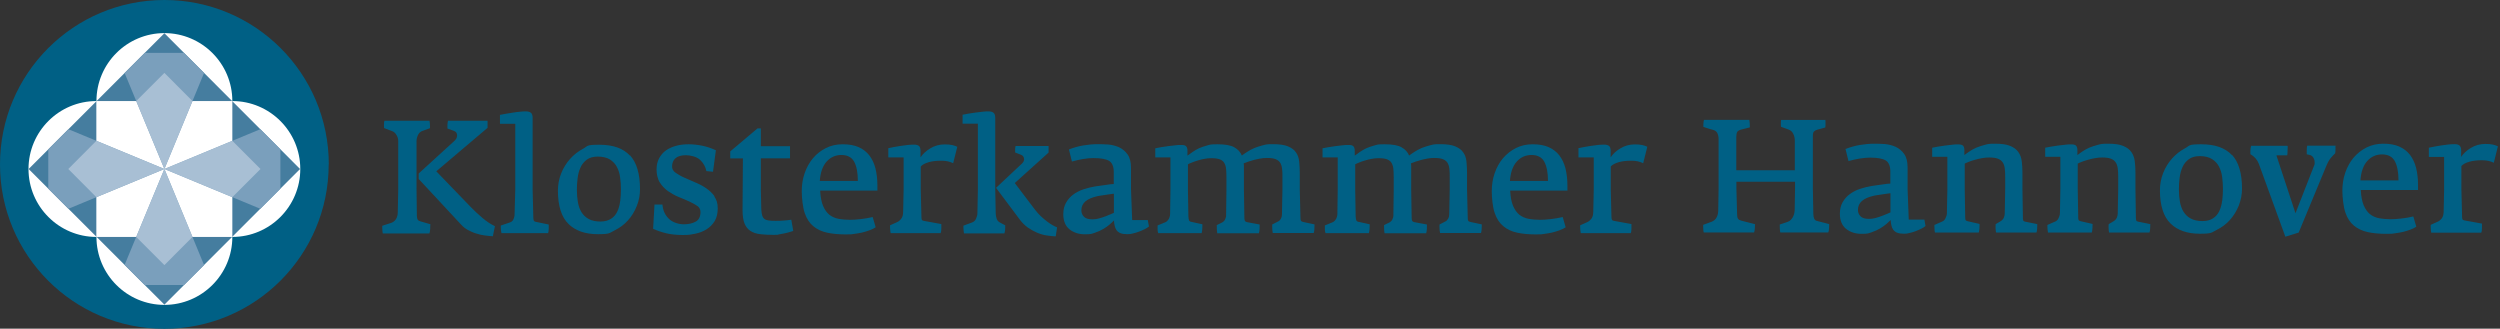 <?xml version="1.0" encoding="UTF-8"?>
<svg id="Ebene_1" xmlns="http://www.w3.org/2000/svg" version="1.1" viewBox="0 0 2174.6 285.9">
  <rect x="0" y="0" width="2174.6" height="285.9" fill="#333333" stroke="none"/>
  <!-- Generator: Adobe Illustrator 29.5.0, SVG Export Plug-In . SVG Version: 2.1.0 Build 137)  -->
  <defs>
    <style>
      .st0 {
        fill: #006085;
      }

      .st1 {
        fill: #7a9fbc;
      }

      .st2 {
        fill: #fff;
      }

      .st3 {
        fill: #a8bfd4;
      }

      .st4 {
        fill: #457d9f;
      }
    </style>
  </defs>
  <path class="st0" d="M285.9,143c0,78.9-64,143-143,143S0,221.9,0,143,64,0,143,0s143,64,143,143h0Z"/>
  <path class="st2" d="M261.2,147c0-32.6-26.5-59.1-59.1-59.1,0-32.6-26.5-59.1-59.1-59.1s-59.1,26.5-59.1,59.1c-32.6,0-59.1,26.5-59.1,59.1s26.5,59.1,59.1,59.1c0,32.6,26.5,59.1,59.1,59.1s59.1-26.5,59.1-59.1c32.6,0,59.1-26.5,59.1-59.1h0Z"/>
  <polygon class="st4" points="261 147 143 265 24.9 147 143 28.9 261 147 261 147"/>
  <polygon class="st2" points="202.1 87.9 202.1 206.1 83.8 206.1 83.8 87.9 202.1 87.9 202.1 87.9"/>
  <polygon class="st1" points="143 147 177.5 63.5 160 46 125.9 46 108.4 63.5 143 147 143 147"/>
  <polygon class="st3" points="143 147 167.4 87.9 143 63.4 118.5 87.9 143 147 143 147"/>
  <polygon class="st1" points="143 147 59.5 112.4 42 129.9 42 164.1 59.5 181.6 143 147 143 147"/>
  <polygon class="st3" points="143 147 83.8 122.5 59.4 147 83.8 171.5 143 147 143 147"/>
  <polygon class="st1" points="143 147 108.4 230.4 125.9 247.9 160 247.9 177.5 230.5 143 147 143 147"/>
  <polygon class="st3" points="143 147 118.5 206.1 143 230.6 167.4 206.1 143 147 143 147"/>
  <polygon class="st1" points="143 147 226.4 181.6 243.9 164.1 243.9 129.9 226.4 112.4 143 147 143 147"/>
  <polygon class="st3" points="143 147 202.1 171.5 226.6 147 202.1 122.5 143 147 143 147"/>
  <path class="st0" d="M1591,194.9l-10.8-2.8c-1.8-.4-2.8-2.4-2.9-6l-.4-21.9v-45.9c0-1.9.3-3.3,1-3.9.6-.7,1.6-1.2,2.9-1.6l6.9-1.9c0-.5.2-.9.2-1.5,0-.5,0-1,0-1.6v-1.7c0-.6,0-1.2-.1-1.8h-38.5c0,.5-.2.9-.2,1.4,0,.5,0,1.1,0,1.7v1.5c0,.5,0,.9.1,1.4l6.6,2.4c1.8.6,3.2,1.9,4.1,3.8.9,1.9,1.3,3.8,1.3,5.8v25.8c.1,0-50.9,0-50.9,0v-29c0-1.9.3-3.4.8-4.3s1.7-1.6,3.5-2.1l7.5-1.9c0-1,0-2.1-.1-3.2,0-1.1-.2-2.2-.4-3.3h-39.4c-.3.9-.4,2-.5,3.1s0,2.2,0,3l4.6,1.5c1.3.4,2.7.8,4.2,1.2,1.6.5,2.7,1.4,3.4,2.9.7,1.5,1,3.2,1,5.1v43l-.3,18.7c0,2.2-.4,4.3-1.3,6.1-.9,1.8-2.3,3.1-4.2,3.9l-7.6,2.8v1.1c0,1,0,2,.1,2.9,0,.9.2,1.8.4,2.6h43.8c.3-.8.5-2,.6-3.5.1-1.5.2-2.7.2-3.7l-11.8-3c-1.5-.4-2.5-.9-3-1.7s-.8-2-.8-3.9l-.6-22.3v-6h51v6l-.3,18c0,.9-.1,2-.3,3.1s-.6,2.2-1.1,3.3-1.2,1.9-2,2.8c-.8.8-1.8,1.4-3,1.8l-6.6,2.2v1.2c0,1,0,2,.1,3,0,1,.2,1.9.4,2.7h41.7c.4-.9.6-2.2.7-3.7s.1-2.8.1-3.8h0ZM1674.9,196.7l-1-5.7h-13.6l-1-26.5v-18.7c0-5.2-1-9.1-3-11.9s-4.5-4.8-7.4-6.2c-3-1.3-6.1-2.1-9.4-2.4-3.3-.2-6.3-.3-9-.3-4.3,0-8.5.4-12.7,1.1s-8.4,1.9-12.5,3.5l2.6,10.5c3.1-.9,6.4-1.6,9.8-2.2,3.4-.5,6.4-.8,9-.8,6.6,0,11.2.9,13.8,2.6,2.5,1.7,3.8,4.9,3.8,9.6v10.4c-.3,0-.9,0-1.9.1-1,0-2.3.3-3.8.5s-3.2.5-5.1.7-3.7.5-5.7.8c-3.3.6-6.6,1.4-9.9,2.5s-6.2,2.6-8.8,4.5c-2.6,1.9-4.7,4.3-6.3,7.1s-2.4,6.2-2.4,10c0,5.8,1.8,10.2,5.3,13.1,3.6,2.9,8.1,4.4,13.7,4.4s6-.5,8.7-1.4,5.1-2,7.3-3.3c2.2-1.3,4-2.6,5.6-4s2.8-2.5,3.6-3.3c0,1.7.3,3.2.6,4.6.3,1.4.8,2.7,1.6,3.8s1.9,2,3.4,2.6,3.5.9,6,.9,2.8-.2,4.6-.6c1.8-.4,3.6-.9,5.4-1.6s3.5-1.4,5.1-2.2c1.6-.8,2.8-1.6,3.6-2.3h0ZM1644.4,184.8c-.3,0-1.1.4-2.4,1-1.3.6-2.9,1.2-4.7,1.9-1.8.7-3.7,1.3-5.8,1.9-2.1.6-4,.8-5.8.8-3.5,0-6-.8-7.4-2.3s-2.2-3.3-2.2-5.5c0-3.2,1.2-5.8,3.5-7.8s5.8-3.5,10.2-4.5c1.5-.3,3-.6,4.7-.8s3.2-.5,4.6-.7c1.4-.2,2.6-.3,3.6-.5s1.6-.2,1.7-.2v16.6h0ZM1771.9,194.9l-10.4-2.1c-.8-.2-1.3-.4-1.5-.8-.2-.3-.3-1-.4-2l-.4-25.5v-14.1c0-3.7-.2-7.1-.6-10.2-.4-3.1-1.4-5.8-3-8-1.6-2.3-4-4-7.1-5.3s-7.5-1.9-13-1.9-6.3.3-9,1c-2.7.7-5.1,1.5-7.3,2.4-2.2,1-4.2,2-5.9,3.2-1.7,1.2-3.3,2.2-4.6,3.3v-4.3c0-1.8-.4-3.1-1.2-3.9-.8-.7-2.2-1.1-4.1-1.1s-3.3,0-5.3.3c-2,.2-4,.4-6.1.7-2.1.3-4.1.6-6,.9s-3.7.7-5.3,1v7.9h13.2v28.1l-.4,21.1c0,1.3-.5,2.7-1.2,4.2-.7,1.5-1.7,2.5-3.1,3l-6.6,2.9c0,1,0,2.1.1,3.3,0,1.2.2,2.3.4,3.3h38.1c.3-1,.5-2.2.6-3.7s.1-2.7.1-3.8l-10.5-2.4c-.9-.2-1.5-.6-1.7-1.1-.2-.6-.3-1.3-.3-2.2v-.8l-.4-23.8v-22.2c.9-.5,2.2-1,3.7-1.6,1.5-.6,3.3-1.2,5.2-1.7,1.9-.6,3.9-1,6-1.4,2.1-.4,4.1-.6,6.2-.6,3.2,0,5.8.3,7.6,1s3.3,1.7,4.2,3.1c1,1.4,1.6,3.1,1.9,5.3.3,2.1.4,4.6.4,7.5v10.5l-.4,21.3c0,1.2-.3,2.4-.8,3.7-.6,1.2-1.5,2.3-2.9,3.1l-4.2,2.5c0,.5-.1,1.2-.1,2.1s0,1.7.1,2.6c0,.9.2,1.7.4,2.6h35.1c.3-.8.5-2,.6-3.5s.1-2.8.1-4h0ZM1870.2,194.9l-10.4-2.1c-.8-.2-1.3-.4-1.5-.8-.2-.3-.3-1-.4-2l-.4-25.5v-14.1c0-3.7-.2-7.1-.6-10.2-.4-3.1-1.4-5.8-3-8-1.6-2.3-4-4-7.1-5.3s-7.5-1.9-13-1.9-6.3.3-9,1-5.1,1.5-7.3,2.4c-2.2,1-4.2,2-5.9,3.2-1.7,1.2-3.3,2.2-4.6,3.3v-4.3c0-1.8-.4-3.1-1.2-3.9s-2.2-1.1-4.1-1.1-3.3,0-5.3.3c-2,.2-4,.4-6.1.7-2.1.3-4.1.6-6,.9s-3.7.7-5.3,1v7.9h13.2v28.1l-.4,21.1c0,1.3-.5,2.7-1.2,4.2-.7,1.5-1.7,2.5-3.1,3l-6.6,2.9c0,1,0,2.1.1,3.3s.2,2.3.4,3.3h38.1c.3-1,.5-2.2.6-3.7s.1-2.7.1-3.8l-10.5-2.4c-.9-.2-1.5-.6-1.7-1.1-.2-.6-.3-1.3-.3-2.2v-.8l-.4-23.8v-22.2c.9-.5,2.2-1,3.7-1.6,1.5-.6,3.3-1.2,5.2-1.7,1.9-.6,3.9-1,6-1.4,2.1-.4,4.1-.6,6.2-.6,3.2,0,5.8.3,7.6,1s3.3,1.7,4.2,3.1c1,1.4,1.6,3.1,1.9,5.3.3,2.1.4,4.6.4,7.5v10.5l-.4,21.3c0,1.2-.3,2.4-.8,3.7-.6,1.2-1.5,2.3-2.9,3.1l-4.2,2.5c0,.5-.1,1.2-.1,2.1s0,1.7.1,2.6c0,.9.2,1.7.4,2.6h35.1c.3-.8.5-2,.6-3.5s.1-2.8.1-4h0ZM1941.4,134.9c-5.8-6.3-14.7-9.4-26.6-9.4s-9.7,1.1-14,3.4c-4.3,2.3-8.1,5.2-11.4,8.9-3.3,3.7-5.9,7.9-7.8,12.7s-2.8,9.8-2.8,15c0,13.3,3.1,22.9,9.2,28.9,6.1,6,14.7,8.9,25.6,8.9s10-1.1,14.5-3.3c4.5-2.2,8.4-5.1,11.6-8.7s5.8-7.8,7.7-12.5c1.8-4.7,2.8-9.6,2.8-14.7,0-13.3-2.9-23.1-8.7-29.4h0ZM1932.9,174.7c-.4,3.4-1.3,6.4-2.5,9-1.3,2.6-3,4.7-5.4,6.2-2.4,1.6-5.4,2.4-9.2,2.4s-7.6-.7-10.2-2.2c-2.6-1.4-4.7-3.4-6.2-5.8-1.5-2.4-2.6-5.3-3.2-8.7-.6-3.3-.9-6.9-.9-10.7s.2-6.7.6-10.1c.4-3.4,1.2-6.5,2.5-9.4,1.2-2.8,3.1-5.1,5.5-6.9s5.6-2.7,9.6-2.7,7.8.8,10.5,2.5,4.7,3.8,6.1,6.5c1.4,2.7,2.4,5.7,2.8,9.1s.7,6.8.7,10.2-.2,7.1-.6,10.5h0ZM2032.4,126.7h-25.5c-.3,1.1-.4,2.4-.4,3.9s0,1.4,0,2c0,.6,0,1.1,0,1.6.9.2,1.7.3,2.2.5s1,.3,1.4.4c.4.1.6.3.6.5.7.3,1.4,1,1.9,2.2.6,1.2.8,2.5.8,3.9s-.2,1.9-.6,2.6l-16.1,41.2-16.6-50.4h9.4c0-.2.2-.6.2-1.4s0-1.6.1-2.5c0-.9,0-1.8.1-2.6,0-.8,0-1.4,0-1.8h-31.7c-.5,1.3-.7,2.6-.7,4s0,1,0,1.5c0,.6,0,1.2,0,1.8,3.6,2.1,6,4.9,7.3,8.3l23.1,63.5,11.6-3.6,23.8-57.4c1.4-3.5,2.8-6,4.2-7.6,1.4-1.6,2.6-2.9,3.7-3.9,0-.3.2-.7.2-1.3s0-1.2.1-1.9,0-1.3,0-1.9v-1.5h0ZM2103.3,165.5v-4.7c0-5.4-.6-10.4-1.7-14.8s-2.9-8.1-5.3-11.3c-2.4-3.1-5.5-5.5-9.3-7.2s-8.4-2.5-13.9-2.5-10.2,1.1-14.6,3.3c-4.4,2.2-8.1,5.2-11.3,8.9-3.1,3.7-5.5,8.1-7.2,13s-2.5,10.2-2.5,15.7.9,14.1,2.6,19c1.7,4.9,4.2,8.7,7.5,11.4,3.3,2.7,7.3,4.6,12,5.6,4.7,1,10.1,1.5,16.1,1.5s4.7-.1,7.1-.4c2.4-.3,4.8-.7,7.1-1.2,2.3-.6,4.5-1.2,6.6-2s3.9-1.6,5.3-2.6l-2.6-8.9c-3.4.8-6.9,1.4-10.5,1.8-3.6.4-6.8.6-9.4.6s-6.9-.3-10-.9-5.7-1.8-7.9-3.6c-2.2-1.8-4-4.4-5.4-7.7-1.4-3.3-2.2-7.7-2.5-13.2h49.9ZM2086.3,156.9h-33.1c.5-7.2,2.4-12.8,5.8-16.7,3.4-3.9,7.8-5.9,13-5.9s9,2,11.1,5.9c2.1,3.9,3.2,9.5,3.2,16.7h0ZM2172.8,127.3c-1-.6-2.4-1-4.3-1.5-1.8-.4-4.1-.6-6.6-.6-4.7,0-8.9,1.2-12.7,3.5-3.7,2.3-6.5,4.9-8.4,7.8v-5.8c0-2-.5-3.4-1.5-4.2s-2.4-1.1-4.2-1.1-3.5.1-5.5.3c-2,.2-4.1.5-6.1.8-2,.3-4,.6-5.9,1s-3.5.7-4.9,1v8h13.3v28l-.4,19.1c0,2.6-.5,4.6-1.4,6-1,1.4-2.2,2.5-3.5,3.1l-6.4,2.9v1.4c0,.7,0,1.5.1,2.3,0,.8.2,1.8.4,3.1h43.5c.4-.9.6-2.2.6-3.9,0-1.7,0-3,0-4l-15.4-2.8c-.8-.2-1.4-.5-1.6-1s-.3-1.3-.3-2.5l-.6-23.8v-20c1.5-1.6,3.8-2.8,6.9-3.7,3.1-.9,6.7-1.3,10.9-1.3s7.5.7,10.4,2.2l3.6-14.4h0Z"/>
  <path class="st0" d="M430.4,196.7c-3.5-1.7-7.1-4-10.7-7.1-3.7-3.1-7.1-6.3-10.3-9.6l-29.9-31,44.6-37.8v-6.2h-34.4c-.3,1-.4,2.2-.5,3.5,0,1.3,0,2.4,0,3.3l5.8,2.1c1.8.7,2.6,2,2.6,4s-.9,3.2-2.6,4.9l-30.8,28.1v4.8l37,39.8c1.7,1.8,3.6,3.4,5.9,4.6,2.3,1.2,4.6,2.3,7.1,3,2.4.8,4.9,1.4,7.4,1.7s4.9.6,7.1.7l1.8-8.7h0ZM374.5,195.1l-8.9-2.6c-1-.3-1.8-.7-2.2-1.4-.5-.6-.7-1.8-.8-3.3l-.3-23.8v-41c0-1.8.4-3.6,1.2-5.4.8-1.8,2.1-3.1,3.9-3.7l6.6-2.4c0-.5,0-.9,0-1.2,0-.3,0-.7,0-1,0-1.2-.1-2.6-.4-4.3h-39.2c-.3.9-.4,2-.4,3.3v1.7c0,.5,0,.9.1,1.4l7.3,2.8c1.4.6,2.6,1.6,3.5,3.3,1,1.6,1.5,3.3,1.5,5.2v42.3l-.4,19.7c0,2.2-.5,4.1-1.5,5.8-1,1.6-2.4,2.7-4,3.3l-8,2.6v1.1c0,1,0,2,.1,2.8,0,.9.2,1.8.4,2.8h40.5c.4-1,.6-2.3.7-3.9s.1-2.9.1-3.8h0ZM477.3,195.3l-11.5-2.4c-.8-.2-1.3-.5-1.5-1-.2-.5-.3-1.4-.4-2.6l-.6-24.4v-62.4c0-2.1-.5-3.6-1.5-4.4-1-.8-2.4-1.2-4.3-1.2s-3.4,0-5.4.3c-2,.2-4.1.4-6.2.8-2.1.3-4.1.7-6,1s-3.6.6-5,.9v7.8h13.3v57.4l-.6,21.5c0,1.7-.5,3.1-1.1,4.4s-1.8,2.2-3.3,2.6l-7.6,2.6v1.5c0,1.6.2,3.3.6,5.1h40.6c.3-1,.4-2.2.5-3.6,0-1.4,0-2.7,0-3.9h0ZM547.9,135.3c-5.8-6.3-14.7-9.4-26.6-9.4s-9.7,1.1-14,3.4c-4.3,2.3-8.1,5.2-11.4,8.9-3.3,3.7-5.9,7.9-7.8,12.7s-2.8,9.8-2.8,15c0,13.3,3.1,22.9,9.2,28.9,6.1,6,14.7,8.9,25.6,8.9s10-1.1,14.5-3.3c4.5-2.2,8.4-5.1,11.6-8.7,3.3-3.6,5.8-7.8,7.7-12.5s2.8-9.6,2.8-14.7c0-13.3-2.9-23.1-8.7-29.4h0ZM539.4,175.1c-.4,3.4-1.2,6.4-2.5,9-1.2,2.6-3,4.7-5.4,6.2s-5.4,2.4-9.2,2.4-7.6-.7-10.2-2.2c-2.6-1.4-4.7-3.4-6.2-5.8s-2.6-5.3-3.2-8.7c-.6-3.3-.9-6.9-.9-10.7s.2-6.7.6-10.1c.4-3.4,1.2-6.5,2.5-9.4,1.2-2.8,3.1-5.1,5.5-6.9s5.6-2.7,9.6-2.7,7.8.8,10.5,2.5c2.6,1.7,4.7,3.8,6.1,6.5,1.4,2.7,2.4,5.7,2.8,9.1.5,3.4.7,6.8.7,10.2s-.2,7.1-.6,10.5h0ZM621.6,170.8c-2-2.8-4.5-5.1-7.4-7.1s-6.1-3.7-9.6-5.1c-3.4-1.4-6.6-2.8-9.6-4.2-3-1.3-5.4-2.8-7.4-4.2s-3-3.2-3-5.3c0-3.1,1-5.6,3-7.3,2-1.7,5-2.6,9-2.6s9.4,1.3,12.3,4,4.8,6,5.5,9.8l5.8.6,2.5-18.7c-4-1.8-8-3.2-12.1-4-4.1-.8-8-1.2-11.7-1.2s-7.4.4-10.7,1.3-6.3,2.2-8.9,4c-2.5,1.8-4.5,4.1-6,6.9s-2.2,6.1-2.2,9.9.9,8.1,2.8,11.1c1.9,3,4.3,5.5,7.1,7.5,2.9,2,5.9,3.7,9.2,5.1,3.3,1.3,6.4,2.6,9.2,3.9s5.2,2.6,7.1,3.9,2.8,3.1,2.8,5.3c0,4.1-1.4,6.9-4.2,8.4-2.8,1.5-6.2,2.3-10.4,2.3s-9.7-1.6-13-4.9c-3.3-3.2-5.1-7.3-5.5-12.3h-6.9c0-.1-1.2,21.1-1.2,21.1,3.5,1.6,7.3,2.9,11.4,3.9,4.1,1,8.9,1.5,14.5,1.5s7.1-.4,10.7-1.1,6.9-2,9.8-3.8c2.9-1.8,5.3-4.2,7.1-7.1,1.8-3,2.7-6.7,2.7-11.2s-1-7.5-3-10.3h0ZM690,200.9l-1.7-9.8c-1.7.3-3.6.5-5.9.7-2.3.2-4.7.3-7.4.3s-4.5,0-6.2-.3c-1.6-.2-2.9-.6-3.8-1.3s-1.6-1.7-2-3c-.4-1.3-.7-3.2-.8-5.5l-.4-17.1v-27.2h25.4v-10.5h-25.4v-15.5h-2.9l-23.7,20v6.1h11l-.3,43.8v1.2c0,4.9.6,8.8,1.7,11.6,1.2,2.9,2.9,5,5.2,6.5,2.3,1.5,5.1,2.4,8.5,2.8s7.3.6,11.8.6,2.7-.1,4.4-.4c1.6-.3,3.2-.6,4.8-.9,1.6-.3,3-.7,4.4-1.1,1.3-.4,2.4-.8,3.3-1h0ZM763.2,166v-4.7c0-5.4-.6-10.4-1.7-14.8-1.1-4.4-2.9-8.1-5.3-11.3-2.4-3.1-5.5-5.5-9.3-7.2-3.8-1.7-8.4-2.5-13.9-2.5s-10.2,1.1-14.6,3.3c-4.4,2.2-8.2,5.2-11.3,8.9-3.1,3.7-5.5,8.1-7.2,13s-2.5,10.2-2.5,15.7.9,14.1,2.6,19,4.2,8.7,7.5,11.4c3.3,2.7,7.3,4.6,12,5.6s10.1,1.5,16.1,1.5,4.7-.1,7.1-.4c2.4-.3,4.8-.7,7.1-1.2,2.3-.6,4.5-1.2,6.6-2s3.9-1.6,5.3-2.6l-2.6-8.9c-3.4.8-6.9,1.4-10.5,1.8s-6.7.6-9.4.6-6.9-.3-10-.9c-3-.6-5.7-1.8-7.9-3.6-2.2-1.8-4-4.4-5.4-7.7-1.4-3.3-2.2-7.7-2.5-13.2h49.9ZM746.2,157.4h-33.1c.5-7.2,2.4-12.8,5.8-16.7s7.8-5.9,13-5.9,9,2,11.1,5.9c2.1,3.9,3.2,9.5,3.2,16.7h0ZM832.7,127.7c-1-.6-2.4-1-4.3-1.5-1.8-.4-4.1-.6-6.6-.6-4.7,0-8.9,1.2-12.7,3.5-3.7,2.3-6.5,4.9-8.4,7.8v-5.8c0-2-.5-3.4-1.4-4.2-1-.7-2.4-1.1-4.2-1.1s-3.5.1-5.5.3-4.1.5-6.1.8c-2,.3-4,.6-5.9,1s-3.5.7-4.9,1v8h13.3v28l-.4,19.1c0,2.6-.5,4.6-1.5,6s-2.2,2.5-3.5,3.1l-6.4,2.9v1.4c0,.7,0,1.5.1,2.3s.2,1.8.4,3.1h43.5c.4-.9.6-2.2.6-3.9,0-1.7,0-3,0-4l-15.4-2.8c-.8-.2-1.4-.5-1.6-1s-.3-1.3-.3-2.5l-.6-23.8v-20c1.5-1.6,3.8-2.8,6.9-3.7,3.1-.9,6.7-1.3,10.9-1.3s7.5.7,10.4,2.2l3.6-14.4h0ZM919.6,197.8c-1.1-.4-2.4-1-4-1.9-1.6-.9-3.2-2-4.9-3.3-1.7-1.3-3.5-2.8-5.3-4.5-1.8-1.7-3.5-3.6-5.2-5.8l-17.5-23.1,29.4-26.5v-5.7h-28.7c-.3.9-.4,2-.4,3.2v2.4l5.5,2.2c.7.3,1.3.8,1.7,1.5.4.7.6,1.5.6,2.3,0,1.2-.6,2.4-1.8,3.6l-22.6,21.2,20.5,27.4c2.1,2.9,4.5,5.2,7.1,7.1,2.6,1.8,5.3,3.3,8.1,4.5,2.8,1.2,5.6,2,8.4,2.4,2.8.5,5.4.7,7.8.8l1.2-7.9h0ZM874.4,196l-4.7-2.5c-1.4-.7-2.3-1.8-2.8-3.3s-.7-3-.8-4.8l-.4-20.5v-62.4c0-2.1-.5-3.6-1.5-4.4-1-.8-2.4-1.2-4.3-1.2s-3.3,0-5.3.3c-2,.2-4,.4-6,.7-2,.3-4,.6-6,.9s-3.7.7-5.3,1v7.8h13.3v57.4l-.4,20.4c0,1.6-.5,3.2-1.2,4.8s-1.8,2.7-3.4,3.3l-7.6,2.8c0,1.2,0,2.3.1,3.3s.2,2.1.4,3.4h35.2c.3-1,.5-2.1.6-3.3,0-1.2.1-2.4.1-3.5h0ZM999.4,197.1l-1-5.7h-13.6l-1-26.5v-18.7c0-5.2-1-9.1-3-11.9s-4.5-4.8-7.4-6.2c-3-1.3-6.1-2.1-9.4-2.4-3.3-.2-6.3-.3-9-.3-4.3,0-8.5.4-12.7,1.1s-8.4,1.9-12.5,3.5l2.6,10.5c3.1-.9,6.4-1.6,9.8-2.2s6.4-.8,9-.8c6.6,0,11.2.9,13.8,2.6,2.5,1.7,3.8,4.9,3.8,9.6v10.4c-.3,0-.9,0-1.9.1-1,0-2.3.3-3.8.5-1.5.2-3.2.5-5.1.7s-3.7.5-5.7.8c-3.3.6-6.6,1.4-9.9,2.5-3.3,1.1-6.2,2.6-8.8,4.5-2.6,1.9-4.7,4.3-6.3,7.1s-2.4,6.2-2.4,10c0,5.8,1.8,10.2,5.3,13.1,3.6,2.9,8.1,4.4,13.6,4.4s6-.5,8.7-1.4c2.7-.9,5.1-2,7.3-3.3,2.2-1.3,4-2.6,5.6-4s2.8-2.5,3.6-3.3c0,1.7.3,3.2.6,4.6.3,1.4.8,2.7,1.6,3.8.8,1.1,1.9,2,3.4,2.6,1.5.6,3.5.9,6,.9s2.8-.2,4.7-.6c1.8-.4,3.6-.9,5.4-1.6s3.5-1.4,5.1-2.2c1.6-.8,2.8-1.6,3.6-2.3h0ZM968.9,185.2c-.3,0-1.1.4-2.4,1-1.3.6-2.9,1.2-4.7,1.9-1.8.7-3.7,1.3-5.8,1.9s-4,.8-5.8.8c-3.5,0-6-.8-7.4-2.3s-2.2-3.3-2.2-5.5c0-3.2,1.2-5.8,3.5-7.8s5.8-3.5,10.2-4.5c1.5-.3,3-.6,4.7-.8,1.7-.3,3.2-.5,4.6-.7s2.6-.3,3.6-.5,1.6-.2,1.7-.2v16.6h0ZM1143.5,195.2l-9.8-2.1c-1-.2-1.7-.5-2-.9-.3-.4-.5-1.3-.5-2.6l-.6-24.7v-14.1c0-3.7-.2-7.1-.5-10.2s-1.2-5.8-2.8-8c-1.5-2.3-3.9-4-7-5.3-3.1-1.3-7.5-1.9-13-1.9s-6.2.3-8.9,1-5.2,1.5-7.4,2.4c-2.2,1-4.2,2-6,3.2-1.8,1.2-3.4,2.2-4.8,3.3-1.2-3-3.4-5.4-6.6-7.2s-8.1-2.6-14.6-2.6-6.3.3-8.9,1c-2.6.7-4.9,1.5-7,2.4-2.1,1-3.9,2-5.6,3.2s-3.2,2.2-4.6,3.3v-4.3c0-1.8-.4-3.1-1.2-3.9s-2.2-1.1-4.2-1.1-3.2,0-5.2.3-4,.4-6.1.7-4.1.6-6,.9-3.7.7-5.3,1v7.9h13.2v28.1l-.3,20.9c0,2.1-.6,3.8-1.5,5.1-.9,1.3-2,2.2-3.3,2.6l-6.1,2.5v3.5c0,1.1.2,2.2.6,3.2h37.7c.3-1,.5-2.3.6-3.8s.1-2.8.1-3.9l-10-2.2c-.9-.2-1.5-.7-1.7-1.4s-.4-1.8-.5-3.1l-.4-23.3v-22.2c.9-.5,2.1-1,3.6-1.6,1.5-.6,3.1-1.2,4.9-1.7,1.8-.6,3.7-1,5.7-1.4s4-.6,6-.6c3.2,0,5.7.3,7.5,1,1.8.7,3.1,1.7,3.9,3.1s1.4,3.1,1.6,5.3c.2,2.1.3,4.6.3,7.5v10.5l-.3,22.6c0,1.1-.4,2.2-.9,3.3-.5,1.1-1.3,1.9-2.3,2.5l-4.9,2.4v1.7c0,1.9.1,3.7.4,5.4h36.2c.3-.8.5-2,.6-3.5s.1-2.9.1-4.1l-11.2-2.1c-.7-.2-1.3-.5-1.6-1s-.5-1.3-.5-2.5l-.4-24.7v-18.7c0-.7,0-1.4,0-2.2,0-.7-.1-1.4-.2-2,1.1-.5,2.4-.9,4-1.5,1.6-.5,3.2-1,5-1.5,1.8-.5,3.6-.8,5.5-1.2,1.9-.3,3.8-.5,5.5-.5,3.2,0,5.8.3,7.6,1s3.2,1.7,4.1,3.1,1.4,3.1,1.7,5.3.3,4.6.3,7.5v10.5l-.4,21.1c0,1.8-.3,3.2-1,4.4-.6,1.2-1.5,2-2.5,2.4l-5,2.6v1.7c0,1,0,2,.1,3s.2,1.9.4,2.7h35.6c.3-.8.5-2,.6-3.5s.1-2.9.1-4.1h0ZM1289,195.2l-9.8-2.1c-1-.2-1.7-.5-2-.9-.3-.4-.5-1.3-.5-2.6l-.6-24.7v-14.1c0-3.7-.2-7.1-.5-10.2s-1.2-5.8-2.8-8c-1.5-2.3-3.9-4-7-5.3-3.1-1.3-7.5-1.9-13-1.9s-6.2.3-8.9,1-5.2,1.5-7.4,2.4c-2.2,1-4.2,2-6,3.2-1.8,1.2-3.4,2.2-4.8,3.3-1.2-3-3.4-5.4-6.6-7.2s-8.1-2.6-14.6-2.6-6.3.3-8.9,1c-2.6.7-4.9,1.5-7,2.4-2.1,1-3.9,2-5.6,3.2s-3.2,2.2-4.6,3.3v-4.3c0-1.8-.4-3.1-1.2-3.9s-2.2-1.1-4.2-1.1-3.2,0-5.2.3-4,.4-6.1.7-4.1.6-6,.9-3.7.7-5.3,1v7.9h13.2v28.1l-.3,20.9c0,2.1-.6,3.8-1.5,5.1-.9,1.3-2,2.2-3.3,2.6l-6.1,2.5v3.5c0,1.1.2,2.2.6,3.2h37.7c.3-1,.5-2.3.6-3.8s.1-2.8.1-3.9l-10-2.2c-.9-.2-1.5-.7-1.7-1.4s-.4-1.8-.5-3.1l-.4-23.3v-22.2c.9-.5,2.1-1,3.6-1.6,1.5-.6,3.1-1.2,4.9-1.7,1.8-.6,3.7-1,5.7-1.4s4-.6,6-.6c3.2,0,5.7.3,7.5,1,1.8.7,3.1,1.7,3.9,3.1s1.4,3.1,1.6,5.3c.2,2.1.3,4.6.3,7.5v10.5l-.3,22.6c0,1.1-.4,2.2-.9,3.3-.5,1.1-1.3,1.9-2.3,2.5l-4.9,2.4v1.7c0,1.9.1,3.7.4,5.4h36.2c.3-.8.5-2,.6-3.5,0-1.5.1-2.9.1-4.1l-11.2-2.1c-.7-.2-1.3-.5-1.6-1s-.5-1.3-.5-2.5l-.4-24.7v-18.7c0-.7,0-1.4,0-2.2,0-.7-.1-1.4-.2-2,1.1-.5,2.4-.9,4-1.5,1.6-.5,3.2-1,5-1.5,1.8-.5,3.6-.8,5.5-1.2,1.9-.3,3.8-.5,5.5-.5,3.2,0,5.8.3,7.6,1s3.2,1.7,4.1,3.1c.9,1.4,1.4,3.1,1.7,5.3s.3,4.6.3,7.5v10.5l-.4,21.1c0,1.8-.3,3.2-1,4.4s-1.5,2-2.5,2.4l-5,2.6v1.7c0,1,0,2,.1,3s.2,1.9.4,2.7h35.6c.3-.8.5-2,.6-3.5,0-1.5.1-2.9.1-4.1h0ZM1363.4,166v-4.7c0-5.4-.6-10.4-1.7-14.8-1.1-4.4-2.9-8.1-5.3-11.3-2.4-3.1-5.5-5.5-9.3-7.2-3.8-1.7-8.4-2.5-13.9-2.5s-10.2,1.1-14.6,3.3c-4.4,2.2-8.1,5.2-11.3,8.9-3.1,3.7-5.5,8.1-7.2,13s-2.5,10.2-2.5,15.7.8,14.1,2.6,19c1.7,4.9,4.2,8.7,7.5,11.4,3.3,2.7,7.3,4.6,12,5.6,4.7,1,10.1,1.5,16.1,1.5s4.7-.1,7.1-.4c2.4-.3,4.8-.7,7.1-1.2,2.3-.6,4.5-1.2,6.6-2s3.9-1.6,5.3-2.6l-2.6-8.9c-3.4.8-6.9,1.4-10.5,1.8-3.6.4-6.7.6-9.4.6s-6.9-.3-10-.9c-3-.6-5.7-1.8-7.9-3.6-2.2-1.8-4-4.4-5.4-7.7-1.4-3.3-2.2-7.7-2.5-13.2h49.9ZM1346.5,157.4h-33.1c.5-7.2,2.4-12.8,5.8-16.7,3.4-3.9,7.8-5.9,13-5.9s9,2,11.1,5.9,3.2,9.5,3.2,16.7h0ZM1433,127.7c-1-.6-2.5-1-4.3-1.5-1.9-.4-4.1-.6-6.6-.6-4.7,0-8.9,1.2-12.7,3.5-3.8,2.3-6.5,4.9-8.4,7.8v-5.8c0-2-.5-3.4-1.4-4.2-1-.7-2.4-1.1-4.2-1.1s-3.5.1-5.5.3c-2,.2-4.1.5-6.1.8-2,.3-4,.6-5.9,1s-3.5.7-4.9,1v8h13.3v28l-.4,19.1c0,2.6-.5,4.6-1.5,6s-2.2,2.5-3.5,3.1l-6.4,2.9v1.4c0,.7,0,1.5.1,2.3s.2,1.8.4,3.1h43.5c.4-.9.6-2.2.6-3.9,0-1.7,0-3,0-4l-15.4-2.8c-.8-.2-1.4-.5-1.6-1s-.4-1.3-.4-2.5l-.6-23.8v-20c1.5-1.6,3.8-2.8,6.9-3.7,3.1-.9,6.7-1.3,10.9-1.3s7.5.7,10.4,2.2l3.6-14.4h0Z"/>
</svg>